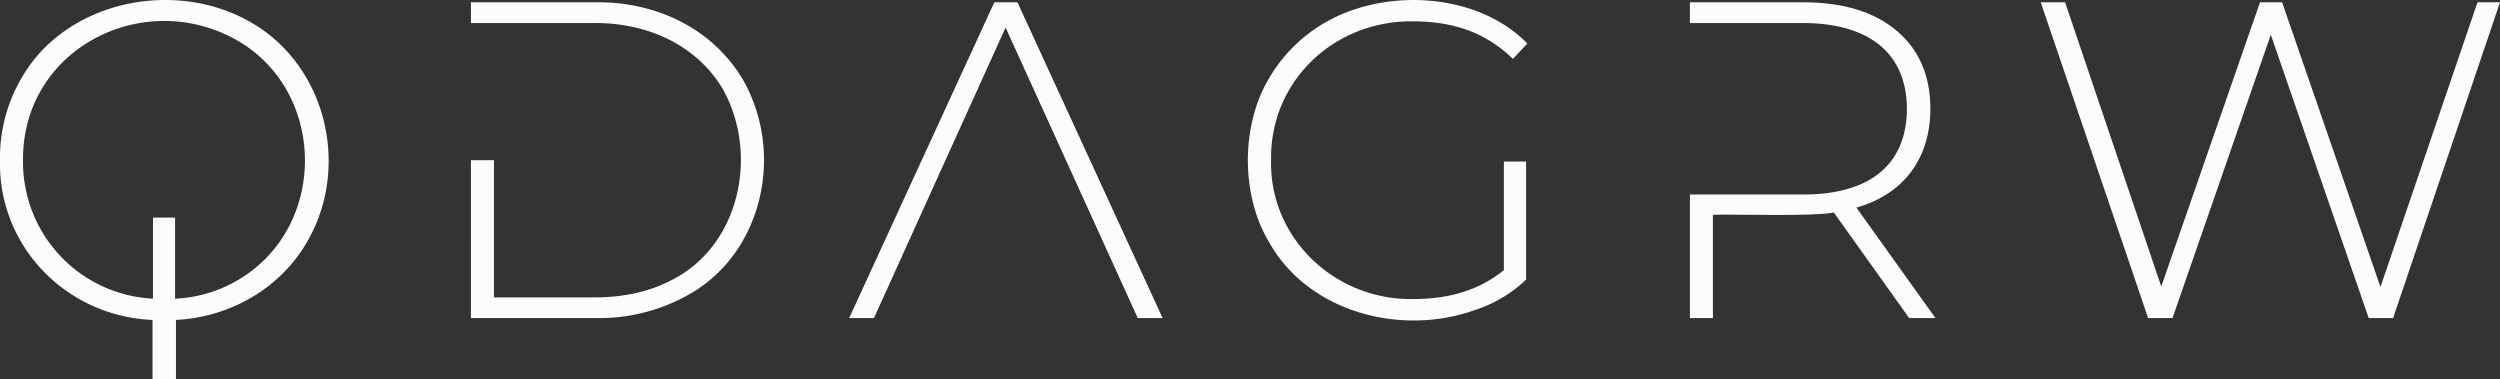 <svg xmlns="http://www.w3.org/2000/svg" viewBox="0 0 666.28 101.01"><rect x="0" y="0" width="666.28" height="101.01" fill="#333333" stroke="none"/><defs><style>.cls-1{fill:#fcfcfc;}</style></defs><g id="Layer_2" data-name="Layer 2"><g id="svg1190577"><g id="logo-group"><g id="logo-center"><g id="title"><path id="path1190586" class="cls-1" d="M82.25,63.73c11.16-20,4.38-47-16.11-58.19C45.9-5.64,17.31.42,5.66,20.93A42,42,0,0,0,0,42.69c-.51,23,17.74,41.65,40.64,42.57V101H46.9V85.26C61.65,84.52,75.25,76.51,82.25,63.73ZM64.34,74.07A36,36,0,0,1,46.66,79.6V58H40.77V79.6A36.44,36.44,0,0,1,6.14,42.69c-.24-29.51,31.77-46,56.76-32.1,23.88,13.41,24.6,49,1.44,63.48Z"/><path id="path1190588" class="cls-1" d="M197.9,21.05C189.74,7.56,175,.46,158.82.61H125.51V6.14h32.83c14.09-.11,27.25,5.77,34.27,17.55,9.7,17.2,4.7,41.83-13.71,51-6,3.13-12.86,4.57-20.56,4.57H131.65V42.69h-6.14V84.77h33.31A48.6,48.6,0,0,0,182,79.36C203.18,68.67,209.44,41,197.9,21.05Z"/><path id="path1190590" class="cls-1" d="M271.16.61H265L226.31,84.77h6.61L268,7.34l35.23,77.43h6.62Z"/><path id="path1190592" class="cls-1" d="M400.8,43.05V72c-6.37,5.17-14.3,7.69-23.92,7.69-20.82.51-38.59-16-38.12-37-.35-21.22,17-37.4,38.12-37,10.35.09,18.9,2.81,26.33,10l3.85-4.09C393.9-1.86,370-3.21,354,5.54a40.85,40.85,0,0,0-15.75,15.27c-7.57,12.58-7.57,31.24,0,43.76,10.45,18.67,35.23,25.16,55,18a35.32,35.32,0,0,0,13.47-8.06V43.05Z"/><path id="path1190594" class="cls-1" d="M494.75,55.32c12.63-3.55,19.71-13.15,19.72-26.34,0-8.77-3-15.75-9-20.8S491.14.61,480.56.61H450.38V6.14h30.18c15.95,0,27.56,6.77,27.66,22.84-.09,16.25-11.61,22.92-27.66,22.85H450.38V84.77h6.13V57.24c6.34-.18,26.15.51,32.23-.6l20.08,28.13h7Z"/><path id="path1190596" class="cls-1" d="M666.28.61h-6L634.42,76.48,608.21.61h-5.89L576,76.36,550.37.61h-6.49L572.5,84.77H579L605.2,9.26l26.09,75.51h6.5Z"/></g></g></g></g></g></svg>